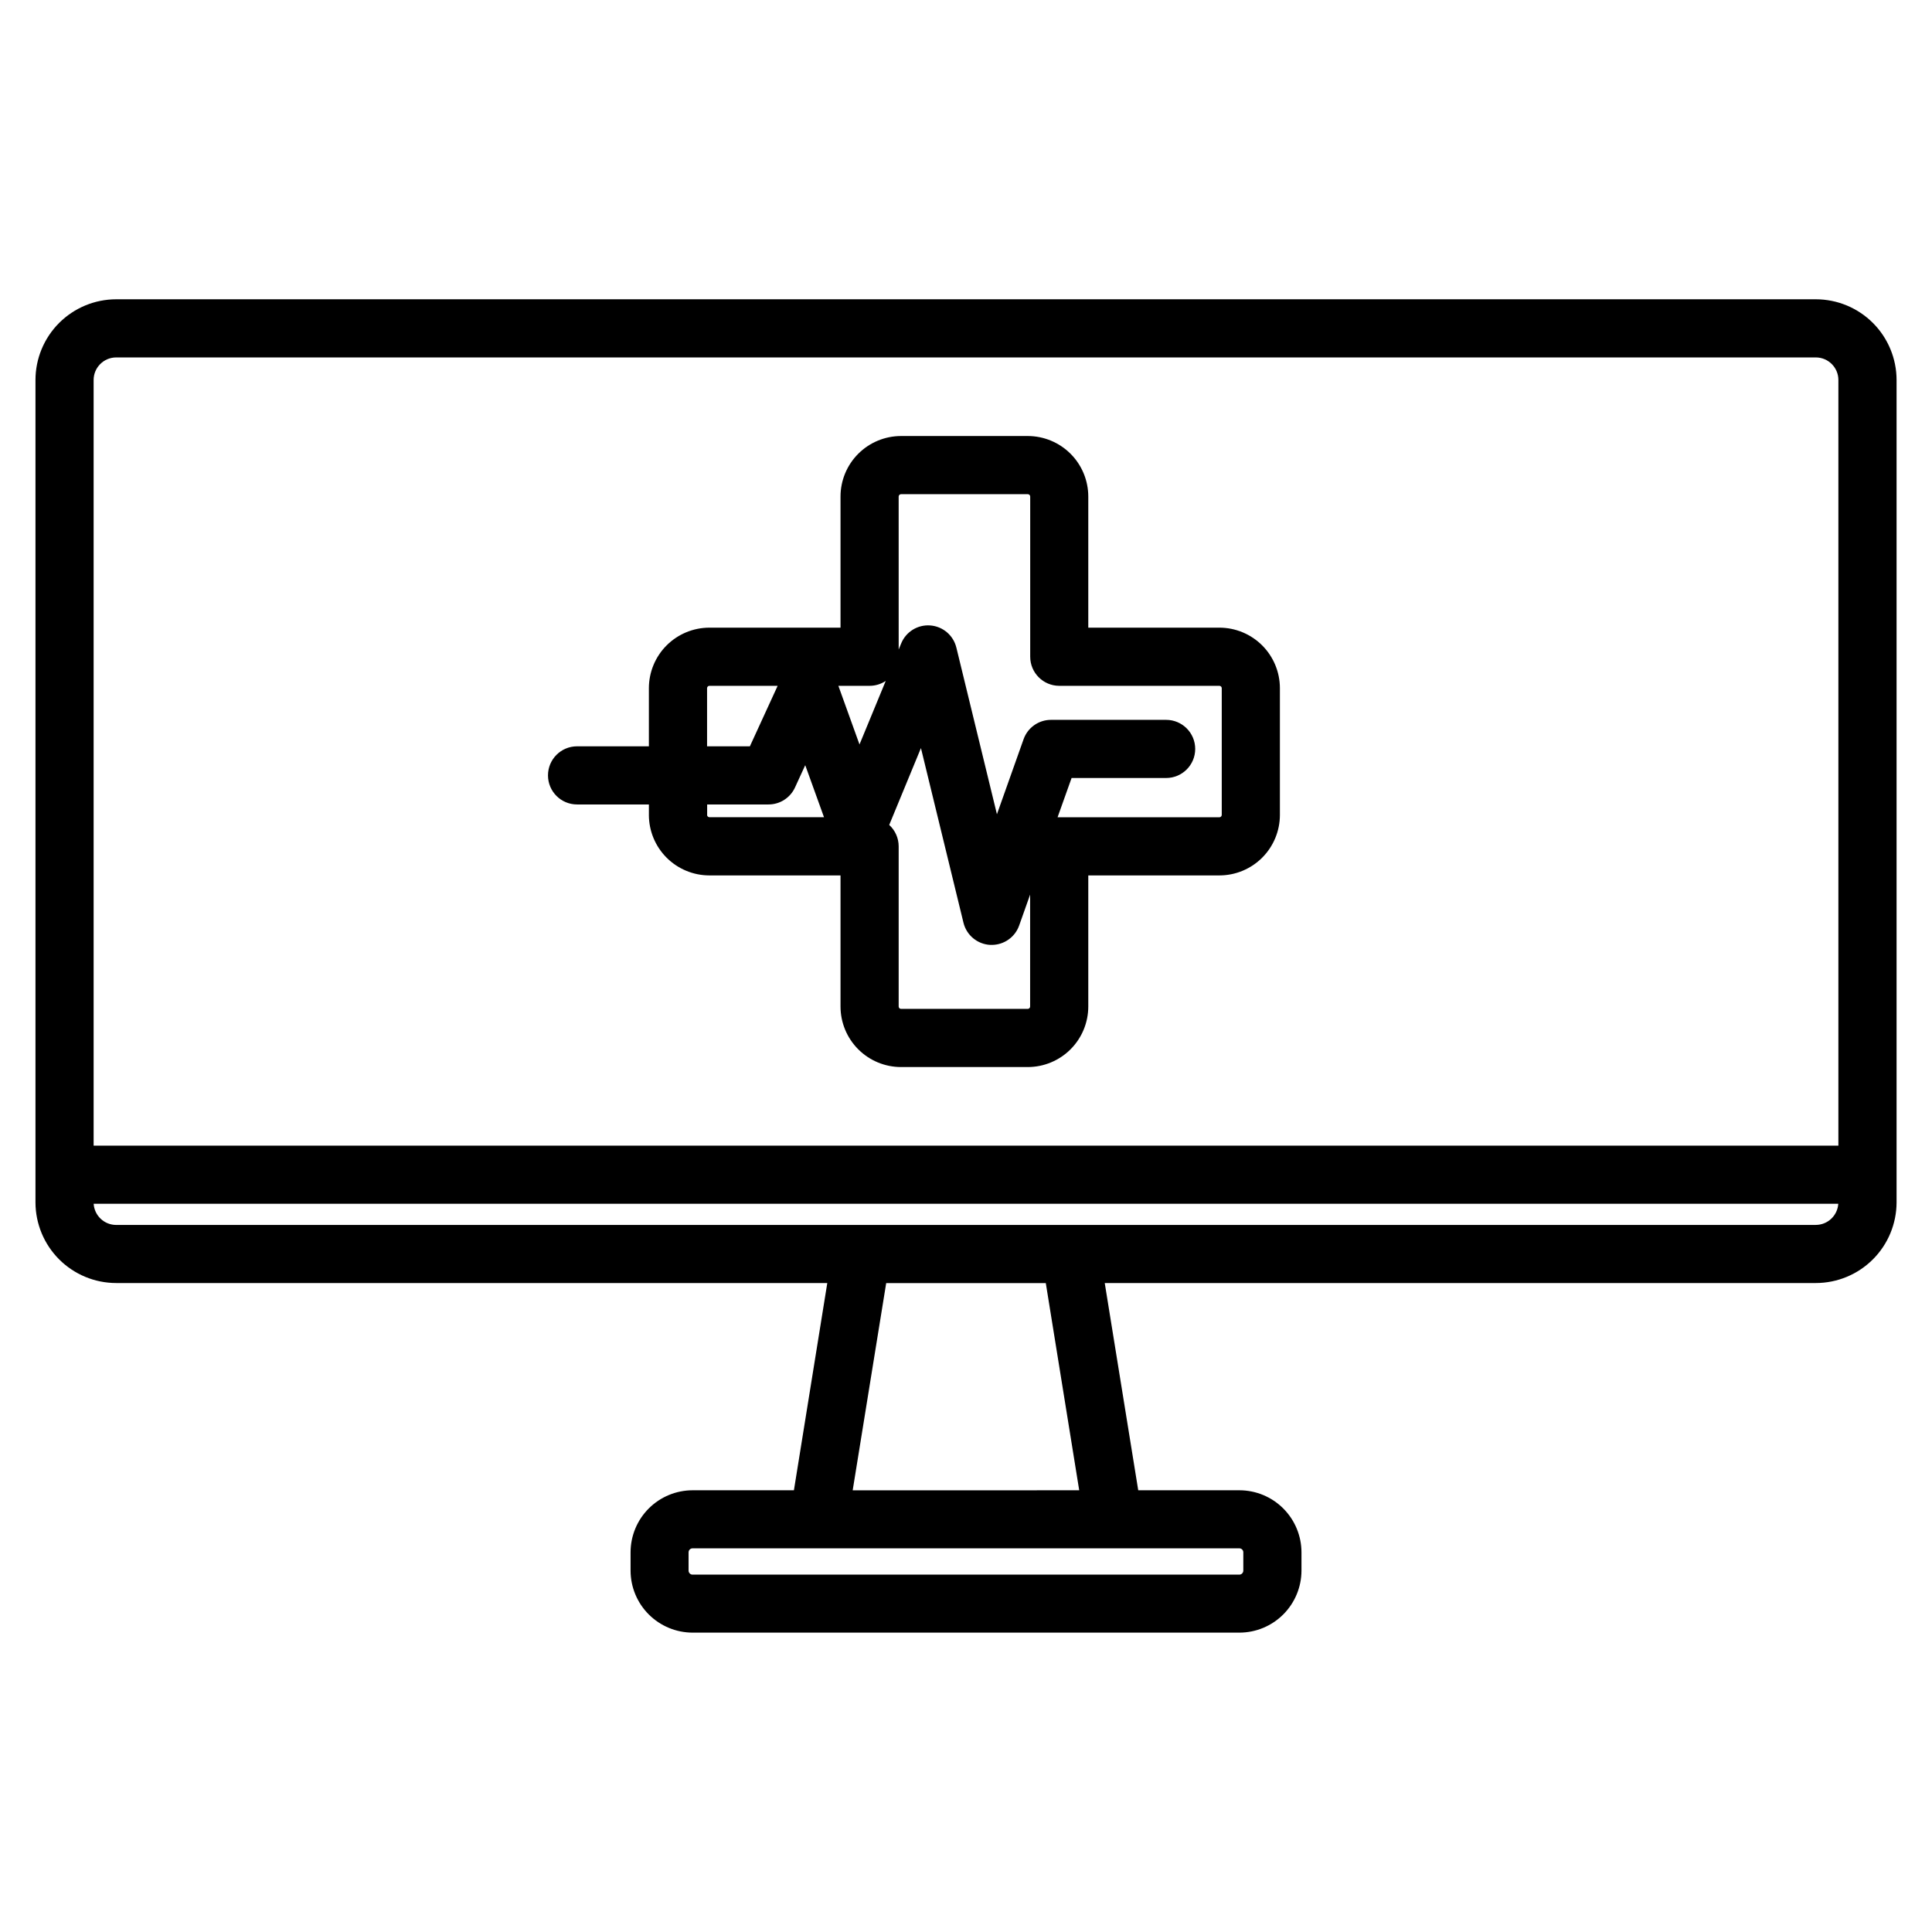 <?xml version="1.0" encoding="UTF-8"?>
<!-- Uploaded to: SVG Find, www.svgrepo.com, Generator: SVG Find Mixer Tools -->
<svg fill="#000000" width="800px" height="800px" version="1.1" viewBox="144 144 512 512" xmlns="http://www.w3.org/2000/svg">
 <path d="m296.93 357.19h19.035v2.777h-0.004c0.008 4.25 1.695 8.324 4.699 11.328 3.008 3.004 7.078 4.695 11.328 4.699h34.758v34.758c0.004 4.25 1.695 8.32 4.699 11.324 3.004 3.008 7.078 4.695 11.328 4.703h33.605c4.25-0.008 8.32-1.695 11.328-4.703 3.004-3.004 4.691-7.074 4.699-11.324v-34.758h34.758c4.246-0.004 8.32-1.695 11.324-4.699s4.695-7.078 4.699-11.328v-33.605c-0.004-4.25-1.695-8.324-4.699-11.328s-7.078-4.691-11.324-4.699h-34.758v-34.758c-0.008-4.25-1.695-8.32-4.699-11.324-3.008-3.004-7.078-4.695-11.328-4.703h-33.605c-4.25 0.008-8.324 1.699-11.328 4.703s-4.695 7.074-4.699 11.324v34.758h-34.758c-4.25 0.008-8.32 1.695-11.328 4.699-3.004 3.004-4.691 7.078-4.699 11.328v15.418h-19.031c-4.258 0-7.707 3.449-7.707 7.703 0 4.258 3.449 7.707 7.707 7.707zm34.473 2.777v-2.777h16.27-0.004c3.012 0 5.746-1.754 7.008-4.488l2.719-5.922 4.973 13.789h-30.379c-0.328-0.016-0.59-0.273-0.609-0.602zm85 51.398h-33.629c-0.336-0.012-0.602-0.281-0.617-0.613v-42.465c0-2.156-0.91-4.219-2.504-5.672l8.406-20.371 11.27 46.285c0.805 3.312 3.691 5.703 7.098 5.879h0.398c3.258-0.004 6.168-2.059 7.258-5.129l2.91-8.203v29.668-0.004c-0.008 0.34-0.273 0.613-0.613 0.625zm-33.605-136.4h33.605-0.004c0.336 0.012 0.602 0.277 0.617 0.609v42.465c0 4.246 3.438 7.695 7.684 7.711h42.465c0.332 0.012 0.602 0.281 0.613 0.613v33.609c-0.012 0.332-0.281 0.602-0.613 0.613h-42.465-0.43l3.711-10.406h25.055c4.254 0 7.707-3.449 7.707-7.703 0-4.258-3.453-7.707-7.707-7.707h-30.512c-3.262 0-6.172 2.055-7.262 5.129l-7.062 19.887-10.754-44.176h-0.004c-0.789-3.242-3.574-5.606-6.902-5.859-3.324-0.254-6.438 1.66-7.707 4.746l-0.672 1.629-0.004-40.551c0.016-0.332 0.281-0.598 0.617-0.609zm-8.344 50.785c1.52 0 3.008-0.449 4.273-1.297l-6.949 16.836-5.598-15.539zm-43.074 0.613c0.012-0.332 0.277-0.602 0.609-0.613h18.094l-7.356 16.027h-11.348zm293.83-103.05h-450.42c-5.672 0.004-11.109 2.262-15.121 6.269-4.008 4.012-6.266 9.449-6.269 15.121v217.92c0.004 5.672 2.262 11.113 6.269 15.121 4.012 4.012 9.449 6.269 15.121 6.273h188.45l-8.844 54.922h-26.852c-4.356 0.004-8.535 1.738-11.617 4.82s-4.816 7.262-4.82 11.617v4.848c0.004 4.359 1.738 8.535 4.82 11.617 3.082 3.082 7.262 4.816 11.617 4.824h144.92c4.359-0.008 8.535-1.742 11.617-4.824 3.082-3.082 4.816-7.258 4.824-11.617v-4.848c-0.008-4.356-1.742-8.535-4.824-11.617s-7.258-4.816-11.617-4.82h-26.82l-8.875-54.922h188.45c5.672-0.004 11.109-2.262 15.121-6.273 4.012-4.008 6.266-9.449 6.273-15.121v-217.92c-0.008-5.672-2.262-11.109-6.273-15.121-4.012-4.008-9.449-6.266-15.121-6.269zm-450.42 15.41h450.42c3.301 0.004 5.981 2.68 5.981 5.981v202.9h-462.38v-202.9c0.004-3.301 2.68-5.977 5.981-5.981zm298.7 316.66v4.848c0 0.281-0.113 0.551-0.312 0.75-0.199 0.199-0.469 0.312-0.75 0.312h-144.89c-0.586 0-1.059-0.477-1.059-1.062v-4.848c0-0.586 0.473-1.059 1.059-1.059h144.92c0.574 0.012 1.035 0.484 1.035 1.059zm-43.488-16.441-60.031 0.004 8.879-54.91h42.297zm195.16-70.32h-450.38c-3.152-0.004-5.762-2.457-5.961-5.606h462.34c-0.203 3.144-2.812 5.594-5.961 5.598z"/>
</svg>